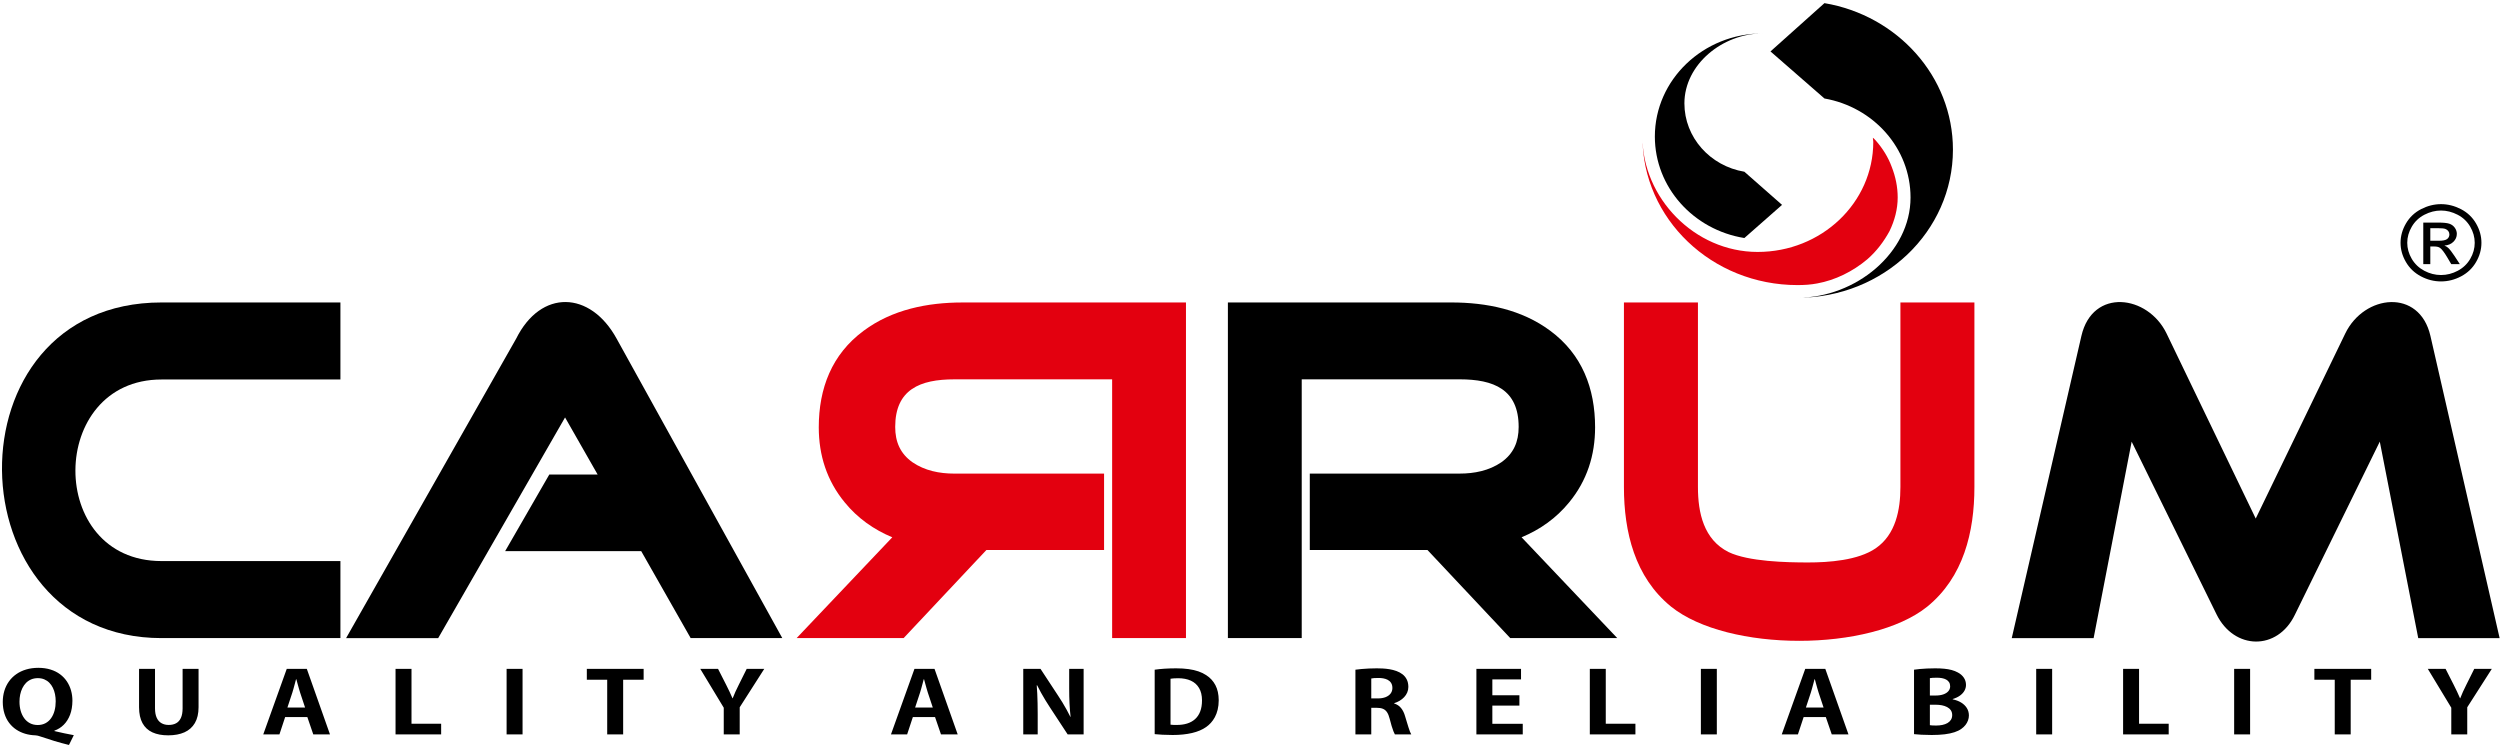 <svg width="514" height="154" viewBox="0 0 514 154" fill="none" xmlns="http://www.w3.org/2000/svg">
<path fill-rule="evenodd" clip-rule="evenodd" d="M489.285 90.797L471.82 126.409C468.225 133.854 459.337 133.641 455.729 126.326L438.269 90.805L430.447 131.201H413.616L427.936 69.067C430.222 59.151 441.603 60.59 445.456 68.588L463.777 106.613L482.177 68.584C486.095 60.486 497.448 59.253 499.697 69.07L513.924 131.201H497.19L489.285 90.797Z" fill="black"/>
<path fill-rule="evenodd" clip-rule="evenodd" d="M131.833 113.314H103.858L112.932 97.57H122.877L116.176 85.824L90.093 131.194H71.16L106.118 69.64C111.217 59.393 121.368 59.785 126.767 69.608L160.84 131.193H142L131.833 113.314Z" fill="black"/>
<path fill-rule="evenodd" clip-rule="evenodd" d="M405.938 100.143C405.938 109.377 403.695 118.668 396.236 124.731C384.57 134.1 355.249 134.098 343.577 124.727C336.124 118.668 333.881 109.377 333.881 100.143V62.186H349.096V100.143C349.096 105.447 350.292 110.96 355.403 113.508C359.481 115.469 367.29 115.643 371.743 115.643C375.995 115.643 382.015 115.221 385.642 112.732C389.752 109.916 390.725 104.823 390.725 100.143V62.186H405.939V100.143H405.938Z" fill="#E3000F"/>
<path fill-rule="evenodd" clip-rule="evenodd" d="M293.489 113.079H269.293V97.37H300.093C303.133 97.37 306.14 96.775 308.669 95.048C311.197 93.264 312.236 90.842 312.236 87.774C312.236 80.061 307.121 77.989 300.092 77.989H267.634V131.19H252.454V62.186H298.4C305.601 62.186 312.865 63.635 318.739 68.012C325.282 72.854 327.951 79.851 327.951 87.868C327.951 93.612 326.278 98.835 322.624 103.276C319.962 106.547 316.625 108.886 312.836 110.465L332.505 131.19H310.506L293.489 113.079Z" fill="black"/>
<path fill-rule="evenodd" clip-rule="evenodd" d="M183.454 110.468C179.665 108.889 176.329 106.55 173.67 103.284C170.012 98.838 168.339 93.615 168.339 87.871C168.339 79.855 171.008 72.857 177.548 68.018C183.426 63.639 190.688 62.189 197.891 62.189H243.835V131.193H228.655V77.992H196.198C189.169 77.992 184.054 80.065 184.054 87.777C184.054 90.845 185.093 93.267 187.607 95.041C190.151 96.778 193.158 97.373 196.198 97.373H226.997V113.082H202.801L185.785 131.193H163.785L183.454 110.468Z" fill="#E3000F"/>
<path fill-rule="evenodd" clip-rule="evenodd" d="M69.99 131.193H33.204C-9.816 131.193 -11.224 62.186 33.204 62.186H69.991V78.024H33.204C9.759 78.024 9.45 115.355 33.204 115.355H69.991V131.193H69.99Z" fill="black"/>
<path fill-rule="evenodd" clip-rule="evenodd" d="M388.491 47.508C389.548 45.32 390.165 42.966 390.165 40.61C390.165 38.421 389.725 36.318 388.933 34.299C388.227 32.365 387.084 30.513 385.675 28.914C385.499 28.747 385.322 28.494 385.059 28.325C385.059 28.577 385.146 28.914 385.146 29.167C385.146 41.702 374.492 51.799 361.372 51.799C348.34 51.799 337.684 40.61 337.684 28.157C337.684 44.984 351.949 58.613 369.56 58.613C370.968 58.613 372.289 58.53 373.611 58.276C377.31 57.604 380.92 55.837 383.914 53.314C385.851 51.631 387.348 49.612 388.491 47.508Z" fill="#E3000F"/>
<path fill-rule="evenodd" clip-rule="evenodd" d="M358.641 48.938L366.39 42.122L358.641 35.308C351.596 34.131 346.313 28.241 346.313 21.258C346.313 13.266 354.152 6.871 362.426 6.871C350.188 6.871 340.238 16.378 340.238 28.073C340.238 38.506 348.163 47.255 358.641 48.938Z" fill="black"/>
<path fill-rule="evenodd" clip-rule="evenodd" d="M401.524 30.766C401.524 15.705 390.076 3.169 375.108 0.646L364.012 10.573L375.108 20.248C385.145 22.016 392.806 30.429 392.806 40.609C392.806 51.967 381.535 61.222 369.56 61.222C387.26 61.222 401.524 47.592 401.524 30.766Z" fill="black"/>
<path d="M508.708 137.515L507.067 140.81C506.824 141.298 506.598 141.767 506.387 142.218C506.18 142.67 505.992 143.117 505.825 143.561H505.782C505.585 143.099 505.382 142.65 505.172 142.206C504.965 141.764 504.74 141.303 504.496 140.827L502.811 137.515H499.153L503.985 145.506V150.993H507.266V145.419L512.319 137.515H508.708V137.515ZM487.515 137.515H475.835V139.758H480.023V150.993H483.303V139.758H487.514V137.515H487.515ZM459.341 150.993H462.622V137.515H459.341V150.993ZM445.884 148.801H439.789V137.515H436.509V150.993H445.884V148.801ZM418.641 150.993H421.921V137.515H418.641V150.993ZM396.783 144.893H398.003C398.427 144.891 398.841 144.928 399.241 145.004C399.638 145.08 399.997 145.203 400.318 145.369C400.639 145.536 400.894 145.752 401.084 146.023C401.272 146.295 401.368 146.625 401.372 147.014C401.368 147.394 401.283 147.721 401.108 147.995C400.935 148.267 400.699 148.488 400.396 148.665C400.092 148.837 399.746 148.966 399.35 149.047C398.958 149.128 398.537 149.169 398.09 149.169C397.806 149.169 397.555 149.163 397.344 149.155C397.134 149.144 396.945 149.125 396.782 149.099V144.893H396.783ZM396.783 143V139.425C396.924 139.398 397.111 139.375 397.345 139.361C397.578 139.346 397.874 139.337 398.225 139.337C398.594 139.335 398.941 139.367 399.266 139.425C399.595 139.486 399.883 139.585 400.138 139.723C400.389 139.86 400.585 140.041 400.732 140.269C400.877 140.497 400.948 140.774 400.952 141.107C400.952 141.479 400.83 141.805 400.597 142.089C400.36 142.373 400.021 142.594 399.581 142.755C399.138 142.916 398.605 142.997 397.98 143H396.783ZM401.482 143.719C402.087 143.535 402.593 143.293 402.997 142.994C403.399 142.697 403.702 142.361 403.906 141.986C404.108 141.616 404.208 141.221 404.208 140.81C404.204 140.255 404.054 139.761 403.761 139.329C403.466 138.896 403.063 138.543 402.546 138.268C402.158 138.052 401.73 137.883 401.265 137.757C400.799 137.631 400.286 137.542 399.721 137.489C399.159 137.433 398.535 137.406 397.847 137.409C397.29 137.409 396.743 137.421 396.204 137.447C395.668 137.471 395.169 137.506 394.712 137.547C394.249 137.588 393.854 137.638 393.524 137.69V150.94C393.924 150.986 394.426 151.023 395.036 151.06C395.642 151.094 396.35 151.112 397.16 151.115C398.169 151.115 399.061 151.065 399.835 150.971C400.606 150.875 401.275 150.732 401.837 150.545C402.401 150.358 402.875 150.127 403.255 149.853C403.588 149.617 403.872 149.354 404.102 149.058C404.331 148.764 404.508 148.448 404.626 148.112C404.748 147.779 404.807 147.438 404.807 147.084C404.8 146.508 404.655 146 404.368 145.55C404.084 145.104 403.691 144.733 403.192 144.431C402.694 144.134 402.127 143.921 401.483 143.789V143.719H401.482ZM371.292 145.472L372.31 142.387C372.392 142.122 372.478 141.829 372.566 141.513C372.655 141.198 372.74 140.879 372.826 140.561C372.911 140.24 372.991 139.936 373.065 139.652H373.131C373.205 139.931 373.285 140.228 373.371 140.544C373.457 140.862 373.545 141.18 373.637 141.499C373.729 141.82 373.818 142.122 373.908 142.404L374.927 145.472H371.292V145.472ZM375.281 137.515H371.158L366.327 150.993H369.65L370.826 147.435H375.39L376.61 150.993H380.046L375.281 137.515ZM349.7 150.993H352.98V137.515H349.7V150.993ZM336.243 148.801H330.146V137.515H326.867V150.993H336.243V148.801ZM313.078 148.82H306.827V145.068H312.39V142.948H306.827V139.688H312.723V137.515H303.547V150.993H313.078V148.82V148.82ZM281.933 143.596V139.496C282.066 139.46 282.259 139.434 282.513 139.416C282.764 139.398 283.076 139.39 283.44 139.39C283.748 139.388 284.061 139.413 284.39 139.469C284.715 139.524 285.021 139.627 285.31 139.773C285.594 139.922 285.828 140.129 286.004 140.403C286.181 140.675 286.274 141.025 286.277 141.458C286.273 141.888 286.156 142.261 285.916 142.579C285.675 142.901 285.335 143.149 284.889 143.327C284.442 143.503 283.91 143.594 283.285 143.596H281.933ZM286.632 144.577C287.035 144.455 287.412 144.288 287.763 144.078C288.114 143.871 288.423 143.622 288.693 143.337C288.964 143.053 289.174 142.731 289.326 142.378C289.478 142.025 289.555 141.642 289.558 141.23C289.554 140.632 289.443 140.117 289.225 139.693C289.012 139.267 288.719 138.917 288.353 138.633C287.984 138.353 287.575 138.131 287.117 137.965C286.663 137.801 286.188 137.678 285.706 137.597C285.218 137.517 284.749 137.465 284.291 137.442C283.836 137.418 283.427 137.406 283.064 137.409C282.506 137.409 281.967 137.421 281.438 137.447C280.911 137.471 280.416 137.506 279.945 137.547C279.477 137.588 279.056 137.638 278.675 137.69V150.993H281.933V145.524H283.041C283.555 145.521 283.982 145.588 284.327 145.729C284.671 145.869 284.955 146.105 285.177 146.441C285.398 146.774 285.579 147.227 285.723 147.802C285.857 148.349 285.991 148.837 286.122 149.268C286.255 149.7 286.377 150.063 286.492 150.356C286.606 150.65 286.706 150.86 286.788 150.993H290.156C290.07 150.86 289.982 150.671 289.885 150.423C289.789 150.171 289.69 149.877 289.582 149.54C289.476 149.204 289.365 148.845 289.25 148.46C289.132 148.071 289.014 147.677 288.892 147.277C288.701 146.59 288.422 146.027 288.06 145.58C287.703 145.133 287.226 144.816 286.631 144.63V144.577H286.632ZM240.66 139.547C240.837 139.519 241.056 139.496 241.311 139.475C241.57 139.454 241.869 139.443 242.212 139.443C243.228 139.443 244.104 139.609 244.839 139.945C245.57 140.28 246.136 140.786 246.53 141.461C246.93 142.136 247.13 142.983 247.132 143.999C247.13 144.885 247.007 145.644 246.76 146.283C246.513 146.923 246.157 147.449 245.7 147.858C245.241 148.267 244.695 148.568 244.056 148.764C243.421 148.959 242.707 149.053 241.924 149.047C241.698 149.047 241.474 149.047 241.252 149.041C241.027 149.035 240.831 149.02 240.66 148.994V139.547V139.547ZM237.402 150.94C237.839 150.986 238.366 151.023 238.987 151.06C239.611 151.094 240.317 151.112 241.104 151.115C242.593 151.115 243.919 150.977 245.083 150.706C246.246 150.431 247.218 150.019 247.997 149.467C248.326 149.237 248.648 148.953 248.95 148.623C249.257 148.29 249.531 147.898 249.774 147.452C250.018 147.005 250.21 146.491 250.35 145.913C250.494 145.334 250.565 144.685 250.569 143.964C250.56 142.749 250.336 141.718 249.889 140.867C249.441 140.018 248.813 139.335 247.997 138.812C247.528 138.502 246.992 138.242 246.394 138.035C245.796 137.827 245.119 137.673 244.362 137.567C243.605 137.462 242.755 137.409 241.814 137.409C240.978 137.409 240.184 137.436 239.434 137.483C238.685 137.533 238.005 137.603 237.402 137.69V150.94ZM222.793 137.515H219.823V141.563C219.823 142.656 219.845 143.687 219.893 144.651C219.941 145.614 220.011 146.526 220.111 147.382H220.066C219.837 146.912 219.583 146.424 219.302 145.918C219.025 145.413 218.734 144.911 218.43 144.412C218.127 143.911 217.825 143.436 217.517 142.983L213.927 137.515H210.381V150.993H213.351V146.856C213.351 146.059 213.344 145.311 213.328 144.613C213.314 143.918 213.292 143.263 213.262 142.647C213.233 142.034 213.195 141.449 213.151 140.898H213.24C213.48 141.391 213.743 141.896 214.031 142.416C214.319 142.936 214.622 143.45 214.931 143.958C215.242 144.467 215.549 144.954 215.855 145.419L219.512 150.993H222.793V137.515V137.515ZM188.147 145.472L189.166 142.387C189.248 142.122 189.333 141.829 189.421 141.513C189.51 141.198 189.594 140.879 189.68 140.561C189.765 140.24 189.846 139.936 189.92 139.652H189.986C190.06 139.931 190.141 140.228 190.226 140.544C190.312 140.862 190.4 141.18 190.492 141.499C190.585 141.82 190.673 142.122 190.762 142.404L191.782 145.472H188.147V145.472ZM192.136 137.515H188.014L183.182 150.993H186.506L187.681 147.435H192.247L193.466 150.993H196.902L192.136 137.515ZM153.524 137.515L151.884 140.81C151.64 141.298 151.415 141.767 151.204 142.218C150.997 142.67 150.809 143.117 150.642 143.561H150.598C150.402 143.099 150.199 142.65 149.989 142.206C149.782 141.764 149.556 141.303 149.313 140.827L147.628 137.515H143.972L148.803 145.506V150.993H152.084V145.419L157.136 137.515H153.524V137.515ZM132.331 137.515H120.651V139.758H124.84V150.993H128.12V139.758H132.331V137.515ZM104.157 150.993H107.438V137.515H104.157V150.993ZM90.7 148.801H84.605V137.515H81.324V150.993H90.7V148.801ZM59.091 145.472L60.11 142.387C60.192 142.122 60.277 141.829 60.365 141.513C60.454 141.198 60.539 140.879 60.624 140.561C60.709 140.24 60.79 139.936 60.863 139.652H60.93C61.005 139.931 61.085 140.228 61.17 140.544C61.255 140.862 61.344 141.18 61.436 141.499C61.528 141.82 61.618 142.122 61.706 142.404L62.725 145.472H59.091V145.472ZM63.08 137.515H58.957L54.125 150.993H57.451L58.625 147.435H63.191L64.41 150.993H67.845L63.08 137.515ZM40.824 137.515H37.544V145.652C37.54 146.45 37.426 147.098 37.196 147.598C36.968 148.097 36.639 148.465 36.214 148.699C35.789 148.933 35.279 149.05 34.684 149.047C34.12 149.05 33.628 148.93 33.207 148.69C32.786 148.454 32.457 148.083 32.225 147.584C31.992 147.081 31.874 146.438 31.87 145.652V137.515H28.59V145.425C28.594 146.742 28.83 147.825 29.295 148.676C29.761 149.526 30.44 150.16 31.334 150.572C32.228 150.983 33.314 151.188 34.596 151.185C35.889 151.185 36.997 150.977 37.925 150.563C38.852 150.145 39.568 149.508 40.067 148.656C40.566 147.799 40.821 146.719 40.824 145.407V137.515V137.515ZM7.774 139.425C8.269 139.428 8.716 139.51 9.11 139.677C9.502 139.843 9.849 140.074 10.141 140.372C10.433 140.669 10.681 141.017 10.873 141.417C11.069 141.814 11.212 142.249 11.309 142.72C11.404 143.19 11.452 143.681 11.452 144.192C11.452 144.885 11.375 145.524 11.216 146.114C11.057 146.704 10.821 147.218 10.508 147.659C10.197 148.1 9.809 148.445 9.35 148.69C8.889 148.936 8.358 149.061 7.751 149.064C7.146 149.058 6.614 148.936 6.148 148.687C5.683 148.442 5.291 148.1 4.973 147.662C4.656 147.224 4.415 146.716 4.249 146.137C4.088 145.556 4.006 144.931 4.006 144.262C4.006 143.753 4.054 143.263 4.154 142.79C4.253 142.317 4.405 141.876 4.604 141.47C4.804 141.061 5.055 140.707 5.354 140.4C5.657 140.094 6.008 139.857 6.41 139.685C6.813 139.516 7.267 139.428 7.774 139.425ZM11.187 150.221C11.91 149.966 12.55 149.567 13.104 149.015C13.659 148.465 14.091 147.773 14.409 146.947C14.721 146.117 14.881 145.157 14.889 144.069C14.889 143.339 14.796 142.641 14.607 141.972C14.419 141.303 14.139 140.687 13.765 140.12C13.388 139.553 12.923 139.059 12.361 138.639C11.8 138.219 11.146 137.891 10.4 137.661C9.654 137.428 8.815 137.307 7.884 137.304C6.976 137.307 6.14 137.421 5.38 137.646C4.619 137.871 3.943 138.193 3.349 138.611C2.753 139.028 2.247 139.527 1.837 140.106C1.424 140.684 1.109 141.33 0.895 142.036C0.681 142.747 0.57 143.506 0.57 144.315C0.574 145.203 0.689 146.003 0.917 146.721C1.143 147.44 1.46 148.071 1.875 148.618C2.288 149.163 2.772 149.625 3.333 149.999C3.891 150.37 4.508 150.656 5.173 150.855C5.841 151.054 6.548 151.165 7.286 151.185C7.43 151.194 7.589 151.217 7.759 151.253C7.929 151.29 8.106 151.343 8.283 151.412C9.226 151.738 10.186 152.046 11.165 152.342C12.143 152.636 13.149 152.912 14.179 153.165L15.176 151.15C14.54 151.027 13.88 150.899 13.2 150.761C12.517 150.624 11.848 150.476 11.187 150.309V150.221V150.221Z" fill="black"/>
<path fill-rule="evenodd" clip-rule="evenodd" d="M499.671 49.5H501.424C502.259 49.5 502.831 49.378 503.135 49.141C503.44 48.903 503.594 48.587 503.594 48.191C503.594 47.939 503.519 47.714 503.372 47.512C503.226 47.314 503.021 47.163 502.763 47.067C502.499 46.966 502.018 46.919 501.311 46.919H499.671V49.5ZM498.227 54.309V45.763H501.299C502.353 45.763 503.113 45.839 503.583 45.996C504.053 46.154 504.425 46.431 504.707 46.823C504.985 47.218 505.125 47.635 505.125 48.078C505.125 48.703 504.892 49.246 504.425 49.709C503.959 50.173 503.338 50.432 502.567 50.489C502.883 50.615 503.139 50.766 503.328 50.942C503.688 51.279 504.129 51.844 504.651 52.639L505.743 54.309H503.978L503.184 52.962C502.559 51.905 502.059 51.24 501.676 50.974C501.413 50.776 501.025 50.679 500.517 50.679H499.671V54.309H498.227ZM501.875 43.286C500.705 43.286 499.568 43.574 498.464 44.146C497.357 44.717 496.492 45.537 495.868 46.597C495.243 47.66 494.931 48.768 494.931 49.921C494.931 51.064 495.24 52.16 495.852 53.21C496.465 54.259 497.324 55.078 498.425 55.665C499.527 56.25 500.674 56.545 501.874 56.545C503.071 56.545 504.221 56.25 505.323 55.665C506.426 55.078 507.278 54.259 507.888 53.21C508.497 52.16 508.802 51.064 508.802 49.921C508.802 48.768 508.493 47.66 507.873 46.597C507.252 45.537 506.387 44.717 505.277 44.146C504.17 43.574 503.034 43.286 501.875 43.286ZM501.875 41.971C503.27 41.971 504.632 42.313 505.964 42.995C507.291 43.682 508.33 44.659 509.07 45.935C509.811 47.208 510.183 48.537 510.183 49.921C510.183 51.29 509.818 52.606 509.085 53.867C508.355 55.133 507.328 56.114 506.012 56.811C504.692 57.512 503.315 57.86 501.874 57.86C500.433 57.86 499.053 57.512 497.735 56.811C496.416 56.114 495.388 55.133 494.656 53.867C493.919 52.606 493.553 51.29 493.553 49.921C493.553 48.537 493.925 47.208 494.67 45.935C495.415 44.659 496.453 43.682 497.784 42.995C499.113 42.313 500.479 41.971 501.875 41.971Z" fill="black"/>
</svg>
